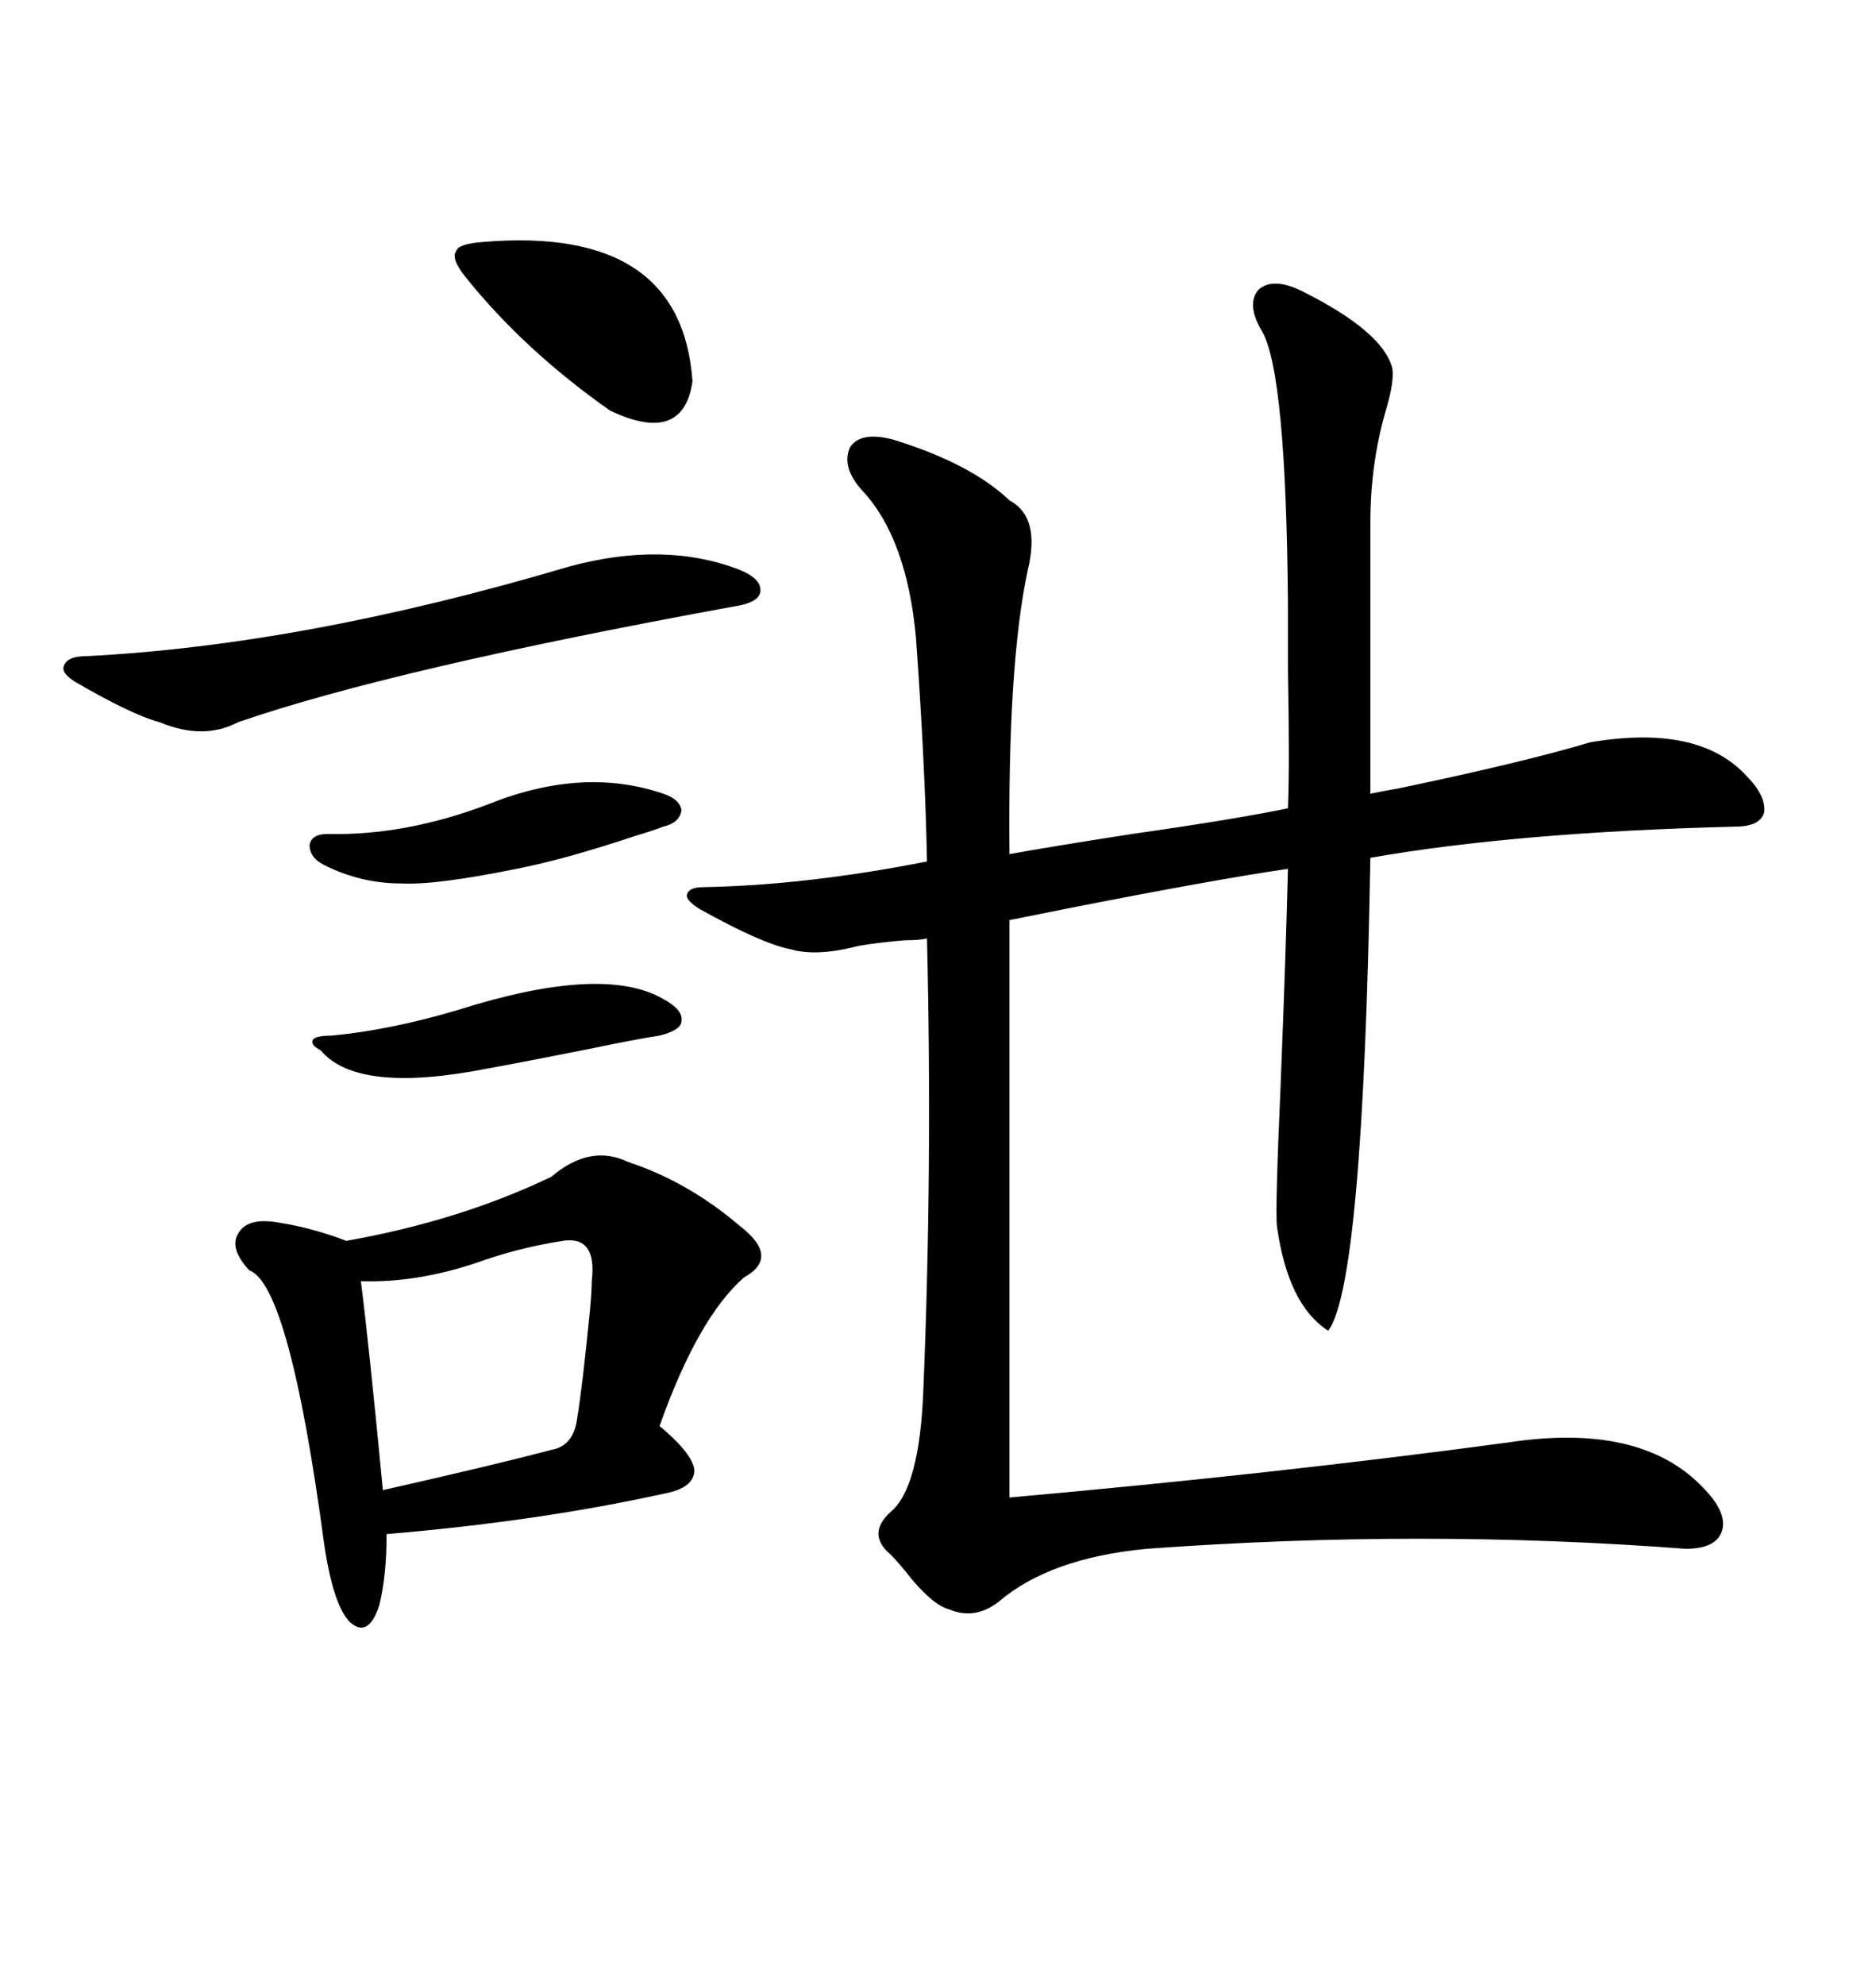 <svg xmlns="http://www.w3.org/2000/svg" xmlns:xlink="http://www.w3.org/1999/xlink" width="300" height="317.285"><path d="M208.30 46.58L208.30 46.58Q221.19 53.03 222.66 58.89L222.66 58.89Q222.95 60.94 221.78 65.04L221.78 65.04Q219.14 73.83 219.14 83.50L219.14 83.50L219.14 126.86Q220.61 126.56 223.83 125.98L223.83 125.98Q243.46 121.88 254.30 118.65L254.30 118.65Q271.58 115.72 279.20 123.93L279.20 123.93Q282.42 127.15 282.13 129.79L282.13 129.79Q281.54 132.13 277.44 132.13L277.44 132.13Q242.58 133.01 219.14 137.11L219.14 137.11Q217.97 205.37 212.40 212.70L212.40 212.70Q205.96 208.59 204.20 196.00L204.20 196.00Q203.91 193.36 204.79 173.44L204.79 173.44Q205.66 151.46 205.96 138.87L205.96 138.87Q193.95 140.63 170.21 145.31L170.21 145.31Q164.36 146.48 161.43 147.07L161.43 147.07L161.43 239.36Q204.20 235.55 241.11 230.57L241.11 230.57Q262.21 227.34 272.17 237.60L272.17 237.60Q276.27 241.70 275.39 244.63L275.39 244.63Q274.51 247.56 269.53 247.56L269.53 247.56Q227.34 244.34 183.40 247.56L183.40 247.56Q167.87 249.02 159.67 256.05L159.67 256.05Q155.86 258.98 151.76 257.23L151.76 257.23Q149.41 256.64 145.90 252.54L145.90 252.54Q143.85 249.90 142.38 248.44L142.38 248.44Q138.57 245.21 142.38 241.70L142.38 241.70Q147.07 237.89 147.66 222.07L147.66 222.07Q149.12 186.91 148.24 150L148.24 150Q147.07 150.29 144.73 150.29L144.73 150.29Q140.92 150.59 137.40 151.17L137.40 151.17Q130.66 152.93 126.56 151.76L126.56 151.76Q121.88 150.88 111.91 145.31L111.91 145.31Q109.57 143.85 109.86 142.97L109.86 142.97Q110.16 141.80 112.50 141.80L112.50 141.80Q128.91 141.50 148.24 137.70L148.24 137.70Q147.95 122.46 146.48 101.95L146.48 101.95Q145.02 86.13 137.99 78.52L137.99 78.52Q134.47 74.71 135.94 71.48L135.94 71.48Q137.70 68.85 142.97 70.31L142.97 70.31Q155.27 74.12 161.43 79.98L161.43 79.98Q166.41 82.62 164.36 91.11L164.36 91.11Q161.13 106.05 161.43 136.52L161.43 136.52Q167.87 135.35 181.05 133.30L181.05 133.30Q197.46 130.96 205.96 129.20L205.96 129.20Q206.25 122.17 205.96 107.23L205.96 107.23Q205.96 99.90 205.96 96.39L205.96 96.39Q205.66 59.77 201.86 53.03L201.86 53.03Q199.22 48.63 201.27 46.29L201.27 46.29Q203.61 44.24 208.30 46.58ZM88.18 188.09L88.18 188.09Q94.34 182.81 100.49 185.74L100.49 185.74Q110.16 188.96 118.36 196.00L118.36 196.00Q124.80 200.98 118.95 204.20L118.95 204.20Q111.62 210.64 105.47 227.93L105.47 227.93Q110.74 232.32 111.04 234.96L111.04 234.96Q111.04 237.89 106.05 238.77L106.05 238.77Q86.13 243.16 61.82 245.21L61.82 245.21Q61.82 251.95 60.64 256.64L60.64 256.64Q58.89 261.91 55.96 259.28L55.96 259.28Q53.32 256.64 51.86 246.97L51.86 246.97Q46.29 205.37 39.84 203.03L39.84 203.03Q36.62 199.51 38.09 197.17L38.09 197.17Q39.55 194.53 44.53 195.41L44.53 195.41Q50.10 196.29 55.37 198.34L55.37 198.34Q73.54 195.12 88.18 188.09ZM118.36 91.11L118.36 91.11Q121.88 92.58 121.58 94.63L121.58 94.63Q121.29 96.39 117.19 96.97L117.19 96.97Q62.70 106.93 38.09 115.43L38.09 115.43Q32.52 118.36 25.49 115.43L25.49 115.43Q21.09 114.26 12.01 108.98L12.01 108.98Q9.67 107.52 10.25 106.35L10.25 106.35Q10.84 104.88 13.77 104.88L13.77 104.88Q48.63 103.13 91.11 90.53L91.11 90.53Q106.35 86.43 118.36 91.11ZM89.94 198.34L89.94 198.34Q82.62 199.51 76.17 201.86L76.17 201.86Q66.50 205.08 57.71 204.79L57.71 204.79Q58.89 213.87 61.23 238.18L61.23 238.18Q79.39 234.08 88.18 231.74L88.18 231.74Q91.70 231.15 92.29 226.76L92.29 226.76Q93.16 221.48 94.34 209.47L94.34 209.47Q94.63 206.25 94.63 204.79L94.63 204.79Q95.51 197.46 89.94 198.34ZM77.34 38.67L77.34 38.67Q108.98 36.04 110.74 60.94L110.74 60.94Q109.28 71.19 97.56 65.63L97.56 65.63Q83.79 55.96 74.41 44.24L74.41 44.24Q72.07 41.31 72.95 40.14L72.95 40.14Q73.24 38.96 77.34 38.67ZM77.93 128.61L77.93 128.61Q93.16 122.46 106.05 126.86L106.05 126.86Q108.69 127.73 108.98 129.49L108.98 129.49Q108.69 131.54 106.05 132.13L106.05 132.13Q104.59 132.71 101.66 133.59L101.66 133.59Q90.23 137.40 82.62 138.87L82.62 138.87Q69.73 141.50 64.16 141.21L64.16 141.21Q57.71 141.21 51.86 138.28L51.86 138.28Q49.51 137.11 49.51 135.06L49.51 135.06Q49.80 133.30 52.44 133.30L52.44 133.30Q64.75 133.59 77.93 128.61ZM73.24 161.43L73.24 161.43Q96.39 154.10 106.05 159.67L106.05 159.67Q109.28 161.43 108.98 163.18L108.98 163.18Q108.98 164.65 105.47 165.53L105.47 165.53Q101.66 166.11 94.63 167.58L94.63 167.58Q84.38 169.63 77.93 170.80L77.93 170.80Q57.13 174.90 51.27 167.87L51.27 167.87Q49.51 166.99 50.10 166.11L50.10 166.11Q50.68 165.53 53.03 165.53L53.03 165.53Q62.40 164.65 73.24 161.43Z"/></svg>